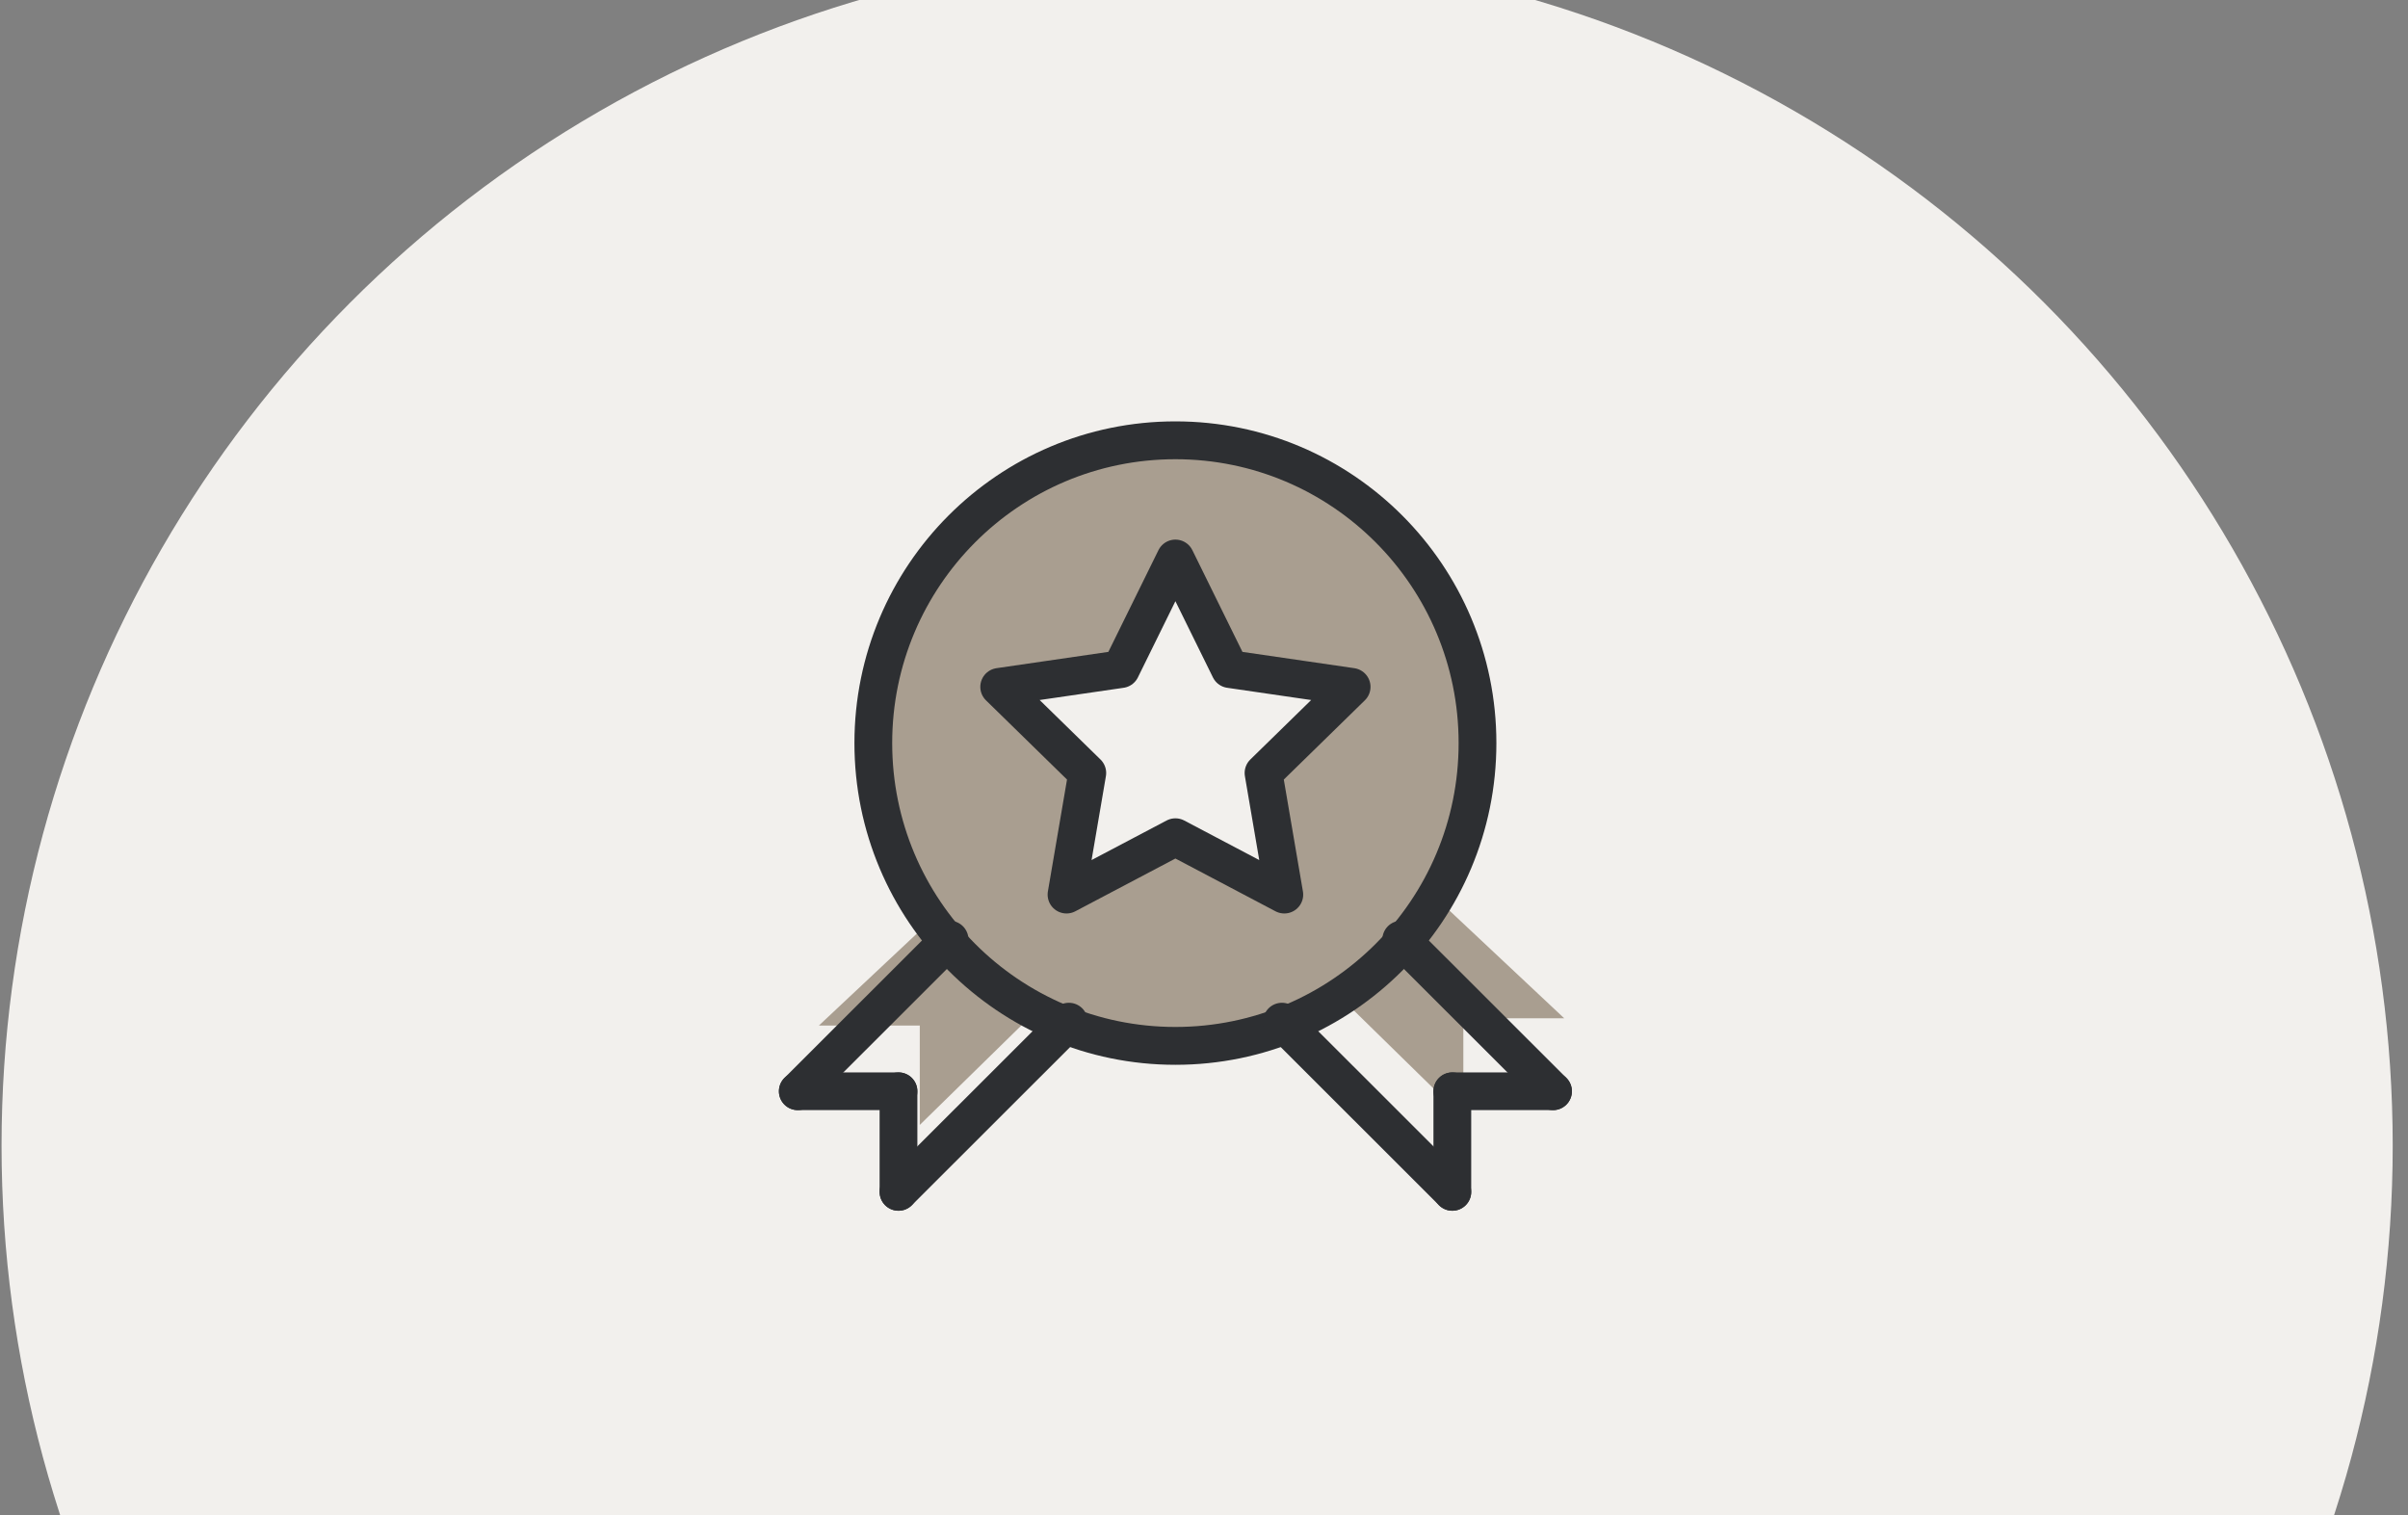 <?xml version="1.0" encoding="UTF-8" standalone="no"?>
<!DOCTYPE svg PUBLIC "-//W3C//DTD SVG 1.1//EN" "http://www.w3.org/Graphics/SVG/1.1/DTD/svg11.dtd">
<svg width="100%" height="100%" viewBox="0 0 143 90" version="1.1" xmlns="http://www.w3.org/2000/svg" xmlns:xlink="http://www.w3.org/1999/xlink" xml:space="preserve" xmlns:serif="http://www.serif.com/" style="fill-rule:evenodd;clip-rule:evenodd;stroke-linecap:round;stroke-linejoin:round;stroke-miterlimit:2;">
    <rect x="0" y="0" width="143" height="90" fill="#808080" stroke="none"/>
    <g transform="matrix(1,0,0,6.244,-439.56,-4391)">
        <g>
            <g transform="matrix(1,0,0,0.16,39.652,197.492)">
                <circle cx="471" cy="3229" r="71" style="fill:rgb(242,240,237);"/>
            </g>
            <g>
                <g transform="matrix(1,0,0,1,0.241,0)">
                    <g transform="matrix(1,0,0,0.16,-2532.44,17.935)">
                        <path d="M3029,4336L3020.39,4344.09L3026.38,4344.09L3026.38,4350L3036,4340.57L3029,4336Z" style="fill:rgb(169,158,144);"/>
                    </g>
                    <g transform="matrix(-1,0,0,0.16,3552.6,17.866)">
                        <path d="M3029,4336L3020.39,4344.09L3026.38,4344.09L3026.38,4350L3036,4340.57L3029,4336Z" style="fill:rgb(169,158,144);"/>
                    </g>
                    <g transform="matrix(0.299,0,0,0.048,-489.539,665.903)">
                        <path d="M3400,925C3400,958.137 3373.14,985 3340,985C3306.86,985 3280,958.137 3280,925C3280,891.863 3306.86,865 3340,865C3373.14,865 3400,891.863 3400,925Z" style="fill:rgb(169,158,144);stroke:rgb(45,47,50);stroke-width:7.5px;"/>
                    </g>
                    <g transform="matrix(1,0,0,0.957,0,17.935)">
                        <g transform="matrix(0.299,0,0,0.05,-489.539,677.188)">
                            <path d="M3340,889.091L3350.82,911.086L3375,914.613L3357.5,931.734L3361.63,955.909L3340,944.495L3318.37,955.909L3322.5,931.734L3305,914.613L3329.18,911.086L3340,889.091Z" style="fill:rgb(242,240,237);stroke:rgb(45,47,50);stroke-width:7.5px;"/>
                        </g>
                        <g transform="matrix(0.299,0,0,0.05,-489.539,677.188)">
                            <path d="M3318.84,981.16L3285,1015" style="fill:none;stroke:rgb(45,47,50);stroke-width:7.5px;"/>
                        </g>
                        <g transform="matrix(0.299,0,0,0.05,-489.539,677.188)">
                            <path d="M3295.15,964.852L3265,995" style="fill:none;stroke:rgb(45,47,50);stroke-width:7.5px;"/>
                        </g>
                        <g transform="matrix(0.299,0,0,0.05,-489.539,677.188)">
                            <path d="M3285,1015L3285,995" style="fill:none;stroke:rgb(45,47,50);stroke-width:7.5px;"/>
                        </g>
                        <g transform="matrix(0.299,0,0,0.05,-489.539,677.188)">
                            <path d="M3265,995L3285,995" style="fill:none;stroke:rgb(45,47,50);stroke-width:7.5px;"/>
                        </g>
                        <g transform="matrix(0.299,0,0,0.05,-489.539,677.188)">
                            <path d="M3361.16,981.159L3395,1015" style="fill:none;stroke:rgb(45,47,50);stroke-width:7.5px;"/>
                        </g>
                        <g transform="matrix(0.299,0,0,0.05,-489.539,677.188)">
                            <path d="M3384.85,964.851L3415,995" style="fill:none;stroke:rgb(45,47,50);stroke-width:7.5px;"/>
                        </g>
                        <g transform="matrix(0.299,0,0,0.05,-489.539,677.188)">
                            <path d="M3395,1015L3395,995" style="fill:none;stroke:rgb(45,47,50);stroke-width:7.5px;"/>
                        </g>
                        <g transform="matrix(0.299,0,0,0.05,-489.539,677.188)">
                            <path d="M3415,995L3395,995" style="fill:none;stroke:rgb(45,47,50);stroke-width:7.5px;"/>
                        </g>
                    </g>
                </g>
                <g transform="matrix(0.937,0,0,0.13,-2344.97,134.293)">
                    <rect x="3001.12" y="4391.08" width="96.1" height="98.884" style="fill:none;"/>
                </g>
            </g>
        </g>
    </g>
</svg>

